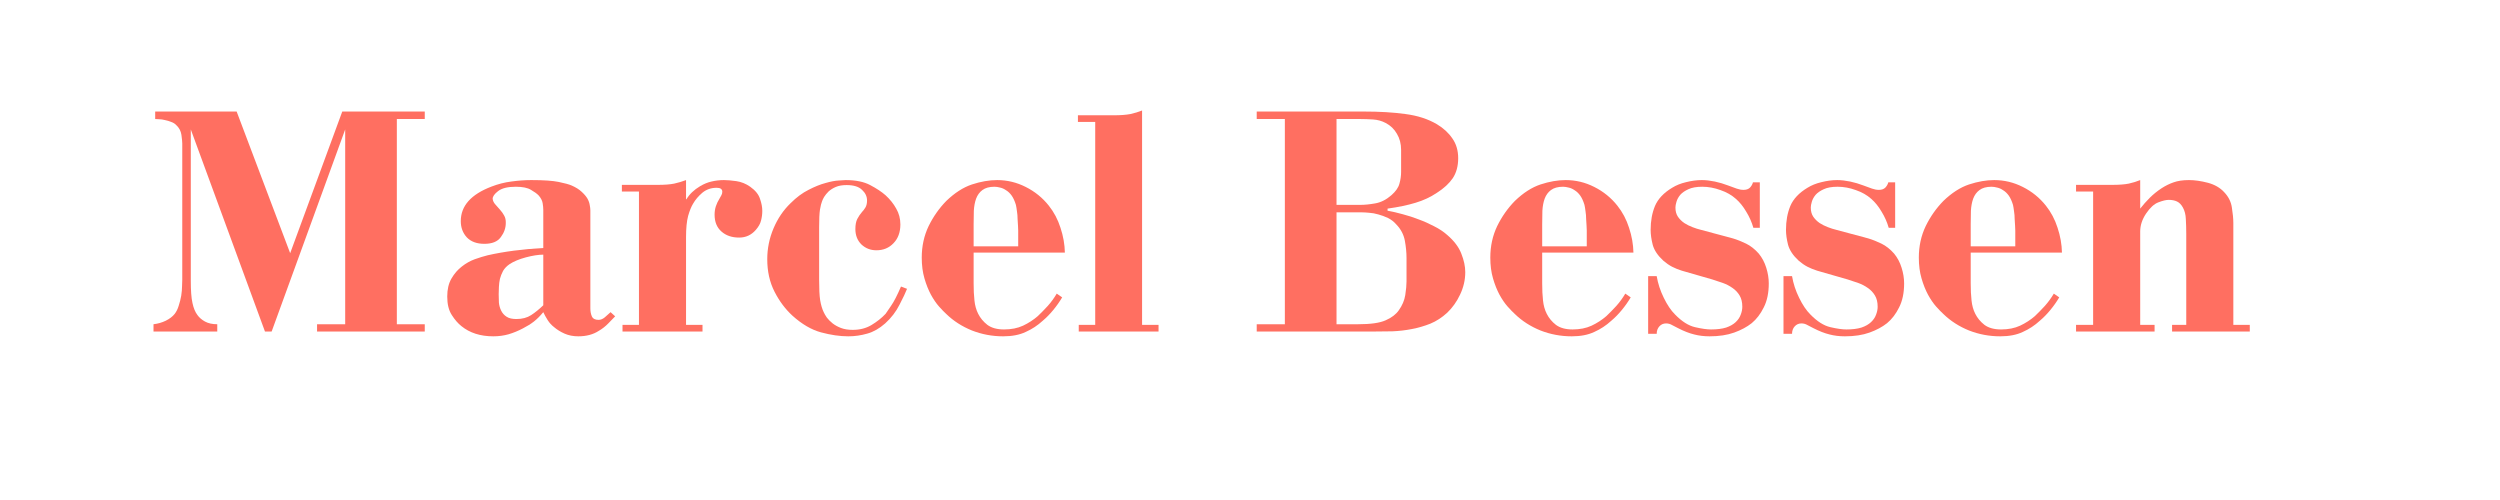 <svg xmlns="http://www.w3.org/2000/svg" xmlns:xlink="http://www.w3.org/1999/xlink" width="250" zoomAndPan="magnify" viewBox="0 0 187.5 37.5" height="50" preserveAspectRatio="xMidYMid meet" version="1.0"><defs><g/></defs><g fill="#ff6f61" fill-opacity="1"><g transform="translate(10.451, 24.865)"><g><path d="M 7.297 -16.5 L 11.312 -5.875 L 15.219 -16.5 L 21.406 -16.5 L 21.406 -15.938 L 19.312 -15.938 L 19.312 -0.547 L 21.406 -0.547 L 21.406 0 L 13.328 0 L 13.328 -0.547 L 15.438 -0.547 L 15.438 -15.156 L 9.922 0 L 9.422 0 L 3.859 -15.156 L 3.859 -3.781 C 3.859 -3.07 3.898 -2.523 3.984 -2.141 C 4.066 -1.754 4.191 -1.453 4.359 -1.234 C 4.492 -1.047 4.68 -0.883 4.922 -0.75 C 5.172 -0.613 5.477 -0.547 5.844 -0.547 L 5.844 0 L 1.062 0 L 1.062 -0.547 C 1.395 -0.586 1.703 -0.676 1.984 -0.812 C 2.273 -0.957 2.492 -1.125 2.641 -1.312 C 2.773 -1.477 2.879 -1.688 2.953 -1.938 C 3.035 -2.188 3.098 -2.438 3.141 -2.688 C 3.18 -2.945 3.203 -3.188 3.203 -3.406 C 3.211 -3.625 3.219 -3.781 3.219 -3.875 L 3.219 -14.109 C 3.219 -14.242 3.195 -14.457 3.156 -14.75 C 3.113 -15.039 2.984 -15.285 2.766 -15.484 C 2.672 -15.586 2.547 -15.664 2.391 -15.719 C 2.242 -15.781 2.086 -15.828 1.922 -15.859 C 1.766 -15.898 1.617 -15.922 1.484 -15.922 C 1.348 -15.93 1.25 -15.938 1.188 -15.938 L 1.188 -16.5 Z M 7.297 -16.5 "/></g></g></g><g fill="#ff6f61" fill-opacity="1"><g transform="translate(32.918, 24.865)"><g><path d="M 13.219 -1.141 C 13.082 -1.004 12.91 -0.828 12.703 -0.609 C 12.492 -0.391 12.254 -0.203 11.984 -0.047 C 11.566 0.223 11.055 0.359 10.453 0.359 C 10.066 0.359 9.723 0.289 9.422 0.156 C 9.117 0.02 8.859 -0.141 8.641 -0.328 C 8.453 -0.473 8.289 -0.648 8.156 -0.859 C 8.02 -1.078 7.91 -1.273 7.828 -1.453 C 7.598 -1.172 7.363 -0.938 7.125 -0.75 C 6.895 -0.57 6.617 -0.398 6.297 -0.234 C 5.941 -0.047 5.586 0.098 5.234 0.203 C 4.879 0.305 4.492 0.359 4.078 0.359 C 3.109 0.359 2.312 0.102 1.688 -0.406 C 1.438 -0.602 1.195 -0.879 0.969 -1.234 C 0.738 -1.586 0.625 -2.051 0.625 -2.625 C 0.625 -3.156 0.727 -3.602 0.938 -3.969 C 1.156 -4.344 1.414 -4.645 1.719 -4.875 C 2.02 -5.113 2.344 -5.297 2.688 -5.422 C 3.039 -5.547 3.363 -5.645 3.656 -5.719 C 4.895 -6 6.285 -6.18 7.828 -6.266 L 7.828 -9.125 C 7.828 -9.27 7.812 -9.438 7.781 -9.625 C 7.75 -9.82 7.648 -10.016 7.484 -10.203 C 7.359 -10.336 7.164 -10.477 6.906 -10.625 C 6.656 -10.781 6.273 -10.859 5.766 -10.859 C 5.16 -10.859 4.719 -10.75 4.438 -10.531 C 4.164 -10.32 4.031 -10.129 4.031 -9.953 C 4.051 -9.797 4.117 -9.656 4.234 -9.531 C 4.348 -9.406 4.461 -9.273 4.578 -9.141 C 4.703 -9.004 4.805 -8.859 4.891 -8.703 C 4.984 -8.547 5.023 -8.359 5.016 -8.141 C 5.016 -7.766 4.891 -7.41 4.641 -7.078 C 4.398 -6.742 3.988 -6.578 3.406 -6.578 C 2.844 -6.578 2.406 -6.738 2.094 -7.062 C 1.789 -7.395 1.641 -7.801 1.641 -8.281 C 1.641 -9.426 2.41 -10.289 3.953 -10.875 C 4.441 -11.062 4.93 -11.188 5.422 -11.25 C 5.922 -11.32 6.422 -11.359 6.922 -11.359 C 7.848 -11.359 8.535 -11.312 8.984 -11.219 C 9.441 -11.125 9.766 -11.035 9.953 -10.953 C 10.266 -10.816 10.516 -10.66 10.703 -10.484 C 10.898 -10.305 11.047 -10.133 11.141 -9.969 C 11.234 -9.801 11.289 -9.641 11.312 -9.484 C 11.344 -9.328 11.359 -9.195 11.359 -9.094 L 11.359 -1.734 C 11.359 -1.516 11.395 -1.316 11.469 -1.141 C 11.551 -0.961 11.719 -0.875 11.969 -0.875 C 12.133 -0.875 12.289 -0.938 12.438 -1.062 C 12.594 -1.195 12.738 -1.328 12.875 -1.453 Z M 7.828 -5.766 C 7.461 -5.766 7.023 -5.695 6.516 -5.562 C 6.016 -5.426 5.613 -5.258 5.312 -5.062 C 5.094 -4.914 4.926 -4.742 4.812 -4.547 C 4.707 -4.348 4.629 -4.148 4.578 -3.953 C 4.535 -3.754 4.508 -3.551 4.5 -3.344 C 4.488 -3.145 4.484 -2.961 4.484 -2.797 C 4.484 -2.598 4.488 -2.391 4.5 -2.172 C 4.52 -1.953 4.578 -1.75 4.672 -1.562 C 4.766 -1.375 4.898 -1.223 5.078 -1.109 C 5.254 -0.992 5.5 -0.938 5.812 -0.938 C 6.25 -0.938 6.617 -1.035 6.922 -1.234 C 7.223 -1.43 7.523 -1.676 7.828 -1.969 Z M 7.828 -5.766 "/></g></g></g><g fill="#ff6f61" fill-opacity="1"><g transform="translate(46.141, 24.865)"><g><path d="M 5.312 -9.922 L 5.344 -9.922 C 5.562 -10.297 5.906 -10.625 6.375 -10.906 C 6.656 -11.07 6.938 -11.188 7.219 -11.25 C 7.508 -11.32 7.82 -11.359 8.156 -11.359 C 8.406 -11.359 8.711 -11.332 9.078 -11.281 C 9.453 -11.227 9.801 -11.086 10.125 -10.859 C 10.508 -10.586 10.754 -10.285 10.859 -9.953 C 10.973 -9.629 11.031 -9.328 11.031 -9.047 C 11.031 -8.805 11 -8.566 10.938 -8.328 C 10.883 -8.098 10.754 -7.863 10.547 -7.625 C 10.211 -7.238 9.797 -7.047 9.297 -7.047 C 8.754 -7.047 8.312 -7.195 7.969 -7.5 C 7.625 -7.801 7.453 -8.223 7.453 -8.766 C 7.453 -8.984 7.484 -9.191 7.547 -9.391 C 7.617 -9.598 7.707 -9.785 7.812 -9.953 C 7.863 -10.035 7.91 -10.117 7.953 -10.203 C 8.004 -10.285 8.031 -10.379 8.031 -10.484 C 8.031 -10.68 7.891 -10.781 7.609 -10.781 C 7.191 -10.781 6.832 -10.656 6.531 -10.406 C 6.238 -10.156 6.008 -9.883 5.844 -9.594 C 5.707 -9.375 5.582 -9.066 5.469 -8.672 C 5.363 -8.273 5.312 -7.742 5.312 -7.078 L 5.312 -0.5 L 6.547 -0.5 L 6.547 0 L 0.547 0 L 0.547 -0.5 L 1.781 -0.5 L 1.781 -10.5 L 0.5 -10.5 L 0.5 -11 L 3.203 -11 C 3.703 -11 4.109 -11.031 4.422 -11.094 C 4.742 -11.164 5.039 -11.254 5.312 -11.359 Z M 5.312 -9.922 "/></g></g></g><g fill="#ff6f61" fill-opacity="1"><g transform="translate(56.997, 24.865)"><g><path d="M 11.031 -3.203 C 10.926 -2.93 10.738 -2.535 10.469 -2.016 C 10.207 -1.492 9.848 -1.023 9.391 -0.609 C 8.953 -0.223 8.504 0.031 8.047 0.156 C 7.586 0.289 7.113 0.359 6.625 0.359 C 5.988 0.359 5.305 0.258 4.578 0.062 C 3.859 -0.133 3.145 -0.551 2.438 -1.188 C 1.906 -1.676 1.457 -2.273 1.094 -2.984 C 0.727 -3.703 0.547 -4.516 0.547 -5.422 C 0.547 -6.223 0.703 -6.992 1.016 -7.734 C 1.328 -8.473 1.754 -9.102 2.297 -9.625 C 2.734 -10.062 3.18 -10.395 3.641 -10.625 C 4.098 -10.863 4.523 -11.035 4.922 -11.141 C 5.316 -11.254 5.648 -11.316 5.922 -11.328 C 6.203 -11.348 6.367 -11.359 6.422 -11.359 C 7.18 -11.359 7.797 -11.234 8.266 -10.984 C 8.742 -10.734 9.129 -10.477 9.422 -10.219 C 9.754 -9.914 10.02 -9.582 10.219 -9.219 C 10.426 -8.863 10.531 -8.469 10.531 -8.031 C 10.531 -7.445 10.359 -6.977 10.016 -6.625 C 9.68 -6.27 9.254 -6.094 8.734 -6.094 C 8.297 -6.094 7.922 -6.238 7.609 -6.531 C 7.305 -6.832 7.156 -7.219 7.156 -7.688 C 7.156 -8 7.203 -8.25 7.297 -8.438 C 7.398 -8.633 7.52 -8.812 7.656 -8.969 C 7.738 -9.051 7.82 -9.16 7.906 -9.297 C 7.988 -9.43 8.031 -9.609 8.031 -9.828 C 8.031 -10.129 7.906 -10.395 7.656 -10.625 C 7.414 -10.863 7.031 -10.984 6.5 -10.984 C 6.176 -10.984 5.906 -10.938 5.688 -10.844 C 5.469 -10.75 5.285 -10.633 5.141 -10.5 C 5.004 -10.363 4.895 -10.227 4.812 -10.094 C 4.738 -9.969 4.688 -9.859 4.656 -9.766 C 4.602 -9.641 4.551 -9.43 4.5 -9.141 C 4.457 -8.859 4.438 -8.422 4.438 -7.828 L 4.438 -3.875 C 4.438 -3.207 4.461 -2.695 4.516 -2.344 C 4.578 -1.988 4.664 -1.691 4.781 -1.453 C 4.832 -1.336 4.91 -1.203 5.016 -1.047 C 5.129 -0.898 5.273 -0.754 5.453 -0.609 C 5.629 -0.473 5.836 -0.359 6.078 -0.266 C 6.328 -0.172 6.617 -0.125 6.953 -0.125 C 7.484 -0.125 7.953 -0.242 8.359 -0.484 C 8.773 -0.734 9.129 -1.016 9.422 -1.328 C 9.484 -1.41 9.617 -1.609 9.828 -1.922 C 10.047 -2.234 10.297 -2.719 10.578 -3.375 Z M 11.031 -3.203 "/></g></g></g><g fill="#ff6f61" fill-opacity="1"><g transform="translate(68.584, 24.865)"><g><path d="M 11.078 -2.562 C 10.879 -2.227 10.656 -1.91 10.406 -1.609 C 10.156 -1.305 9.895 -1.039 9.625 -0.812 C 9.238 -0.457 8.812 -0.176 8.344 0.031 C 7.883 0.25 7.32 0.359 6.656 0.359 C 5.832 0.359 5.051 0.211 4.312 -0.078 C 3.57 -0.379 2.93 -0.789 2.391 -1.312 C 2.242 -1.445 2.062 -1.633 1.844 -1.875 C 1.633 -2.113 1.43 -2.41 1.234 -2.766 C 1.047 -3.117 0.883 -3.523 0.75 -3.984 C 0.613 -4.453 0.547 -4.973 0.547 -5.547 C 0.547 -6.398 0.719 -7.188 1.062 -7.906 C 1.414 -8.625 1.859 -9.254 2.391 -9.797 C 3.016 -10.398 3.656 -10.812 4.312 -11.031 C 4.977 -11.25 5.609 -11.359 6.203 -11.359 C 6.953 -11.359 7.664 -11.188 8.344 -10.844 C 9.031 -10.5 9.609 -10.031 10.078 -9.438 C 10.461 -8.957 10.754 -8.406 10.953 -7.781 C 11.16 -7.156 11.27 -6.535 11.281 -5.922 L 4.438 -5.922 L 4.438 -3.625 C 4.438 -3.133 4.457 -2.703 4.5 -2.328 C 4.539 -1.953 4.633 -1.617 4.781 -1.328 C 4.938 -1.016 5.164 -0.738 5.469 -0.5 C 5.781 -0.27 6.195 -0.156 6.719 -0.156 C 7.258 -0.156 7.734 -0.25 8.141 -0.438 C 8.555 -0.633 8.926 -0.875 9.25 -1.156 C 9.5 -1.395 9.75 -1.648 10 -1.922 C 10.25 -2.203 10.473 -2.508 10.672 -2.844 Z M 7.781 -6.391 L 7.781 -7.578 C 7.781 -7.66 7.773 -7.781 7.766 -7.938 C 7.754 -8.102 7.742 -8.273 7.734 -8.453 C 7.734 -8.641 7.719 -8.828 7.688 -9.016 C 7.664 -9.203 7.641 -9.363 7.609 -9.5 C 7.523 -9.781 7.422 -10.008 7.297 -10.188 C 7.172 -10.363 7.031 -10.5 6.875 -10.594 C 6.727 -10.695 6.578 -10.766 6.422 -10.797 C 6.273 -10.836 6.133 -10.859 6 -10.859 C 5.613 -10.859 5.312 -10.773 5.094 -10.609 C 4.883 -10.453 4.727 -10.238 4.625 -9.969 C 4.531 -9.707 4.473 -9.406 4.453 -9.062 C 4.441 -8.727 4.438 -8.383 4.438 -8.031 L 4.438 -6.391 Z M 7.781 -6.391 "/></g></g></g><g fill="#ff6f61" fill-opacity="1"><g transform="translate(80.422, 24.865)"><g><path d="M 5.234 -0.5 L 6.469 -0.5 L 6.469 0 L 0.484 0 L 0.484 -0.5 L 1.719 -0.5 L 1.719 -15.719 L 0.422 -15.719 L 0.422 -16.219 L 3.125 -16.219 C 3.625 -16.219 4.035 -16.25 4.359 -16.312 C 4.68 -16.383 4.973 -16.473 5.234 -16.578 Z M 5.234 -0.5 "/></g></g></g><g fill="#ff6f61" fill-opacity="1"><g transform="translate(87.323, 24.865)"><g/></g></g><g fill="#ff6f61" fill-opacity="1"><g transform="translate(93.192, 24.865)"><g><path d="M 9.094 -16.5 C 10.27 -16.5 11.312 -16.438 12.219 -16.312 C 13.125 -16.195 13.91 -15.941 14.578 -15.547 C 15.066 -15.254 15.453 -14.898 15.734 -14.484 C 16.023 -14.078 16.172 -13.582 16.172 -13 C 16.172 -12.406 16.035 -11.906 15.766 -11.5 C 15.492 -11.102 15.098 -10.738 14.578 -10.406 C 14.098 -10.082 13.562 -9.832 12.969 -9.656 C 12.383 -9.477 11.688 -9.332 10.875 -9.219 L 10.875 -9.062 C 11.227 -9 11.609 -8.91 12.016 -8.797 C 12.422 -8.691 12.82 -8.562 13.219 -8.406 C 13.625 -8.258 14.008 -8.086 14.375 -7.891 C 14.75 -7.703 15.078 -7.484 15.359 -7.234 C 15.867 -6.797 16.219 -6.332 16.406 -5.844 C 16.602 -5.352 16.703 -4.891 16.703 -4.453 C 16.703 -3.867 16.57 -3.305 16.312 -2.766 C 16.062 -2.234 15.738 -1.781 15.344 -1.406 C 14.957 -1.051 14.539 -0.781 14.094 -0.594 C 13.645 -0.414 13.18 -0.281 12.703 -0.188 C 12.223 -0.094 11.734 -0.035 11.234 -0.016 C 10.734 -0.004 10.242 0 9.766 0 L 1.062 0 L 1.062 -0.547 L 3.172 -0.547 L 3.172 -15.938 L 1.062 -15.938 L 1.062 -16.5 Z M 8.672 -0.547 C 9.609 -0.547 10.297 -0.645 10.734 -0.844 C 11.18 -1.039 11.508 -1.289 11.719 -1.594 C 11.977 -1.957 12.141 -2.336 12.203 -2.734 C 12.266 -3.141 12.297 -3.477 12.297 -3.75 L 12.297 -5.516 C 12.297 -5.93 12.254 -6.363 12.172 -6.812 C 12.086 -7.27 11.875 -7.676 11.531 -8.031 C 11.352 -8.238 11.145 -8.398 10.906 -8.516 C 10.664 -8.629 10.426 -8.719 10.188 -8.781 C 9.945 -8.852 9.719 -8.895 9.5 -8.906 C 9.289 -8.926 9.117 -8.938 8.984 -8.938 L 7.047 -8.938 L 7.047 -0.547 Z M 8.844 -9.5 C 9.156 -9.5 9.52 -9.535 9.938 -9.609 C 10.363 -9.68 10.77 -9.883 11.156 -10.219 C 11.488 -10.508 11.691 -10.801 11.766 -11.094 C 11.848 -11.383 11.891 -11.676 11.891 -11.969 L 11.891 -13.625 C 11.891 -14.082 11.785 -14.484 11.578 -14.828 C 11.379 -15.18 11.098 -15.453 10.734 -15.641 C 10.441 -15.797 10.125 -15.883 9.781 -15.906 C 9.438 -15.926 9.125 -15.938 8.844 -15.938 L 7.047 -15.938 L 7.047 -9.5 Z M 8.844 -9.5 "/></g></g></g><g fill="#ff6f61" fill-opacity="1"><g transform="translate(111.226, 24.865)"><g><path d="M 11.078 -2.562 C 10.879 -2.227 10.656 -1.91 10.406 -1.609 C 10.156 -1.305 9.895 -1.039 9.625 -0.812 C 9.238 -0.457 8.812 -0.176 8.344 0.031 C 7.883 0.25 7.32 0.359 6.656 0.359 C 5.832 0.359 5.051 0.211 4.312 -0.078 C 3.57 -0.379 2.93 -0.789 2.391 -1.312 C 2.242 -1.445 2.062 -1.633 1.844 -1.875 C 1.633 -2.113 1.43 -2.41 1.234 -2.766 C 1.047 -3.117 0.883 -3.523 0.75 -3.984 C 0.613 -4.453 0.547 -4.973 0.547 -5.547 C 0.547 -6.398 0.719 -7.188 1.062 -7.906 C 1.414 -8.625 1.859 -9.254 2.391 -9.797 C 3.016 -10.398 3.656 -10.812 4.312 -11.031 C 4.977 -11.25 5.609 -11.359 6.203 -11.359 C 6.953 -11.359 7.664 -11.188 8.344 -10.844 C 9.031 -10.5 9.609 -10.031 10.078 -9.438 C 10.461 -8.957 10.754 -8.406 10.953 -7.781 C 11.16 -7.156 11.27 -6.535 11.281 -5.922 L 4.438 -5.922 L 4.438 -3.625 C 4.438 -3.133 4.457 -2.703 4.5 -2.328 C 4.539 -1.953 4.633 -1.617 4.781 -1.328 C 4.938 -1.016 5.164 -0.738 5.469 -0.5 C 5.781 -0.27 6.195 -0.156 6.719 -0.156 C 7.258 -0.156 7.734 -0.25 8.141 -0.438 C 8.555 -0.633 8.926 -0.875 9.25 -1.156 C 9.5 -1.395 9.75 -1.648 10 -1.922 C 10.25 -2.203 10.473 -2.508 10.672 -2.844 Z M 7.781 -6.391 L 7.781 -7.578 C 7.781 -7.66 7.773 -7.781 7.766 -7.938 C 7.754 -8.102 7.742 -8.273 7.734 -8.453 C 7.734 -8.641 7.719 -8.828 7.688 -9.016 C 7.664 -9.203 7.641 -9.363 7.609 -9.5 C 7.523 -9.781 7.422 -10.008 7.297 -10.188 C 7.172 -10.363 7.031 -10.5 6.875 -10.594 C 6.727 -10.695 6.578 -10.766 6.422 -10.797 C 6.273 -10.836 6.133 -10.859 6 -10.859 C 5.613 -10.859 5.312 -10.773 5.094 -10.609 C 4.883 -10.453 4.727 -10.238 4.625 -9.969 C 4.531 -9.707 4.473 -9.406 4.453 -9.062 C 4.441 -8.727 4.438 -8.383 4.438 -8.031 L 4.438 -6.391 Z M 7.781 -6.391 "/></g></g></g><g fill="#ff6f61" fill-opacity="1"><g transform="translate(123.064, 24.865)"><g><path d="M 8.438 -7.781 C 8.32 -8.195 8.145 -8.598 7.906 -8.984 C 7.676 -9.379 7.414 -9.703 7.125 -9.953 C 6.812 -10.234 6.426 -10.453 5.969 -10.609 C 5.52 -10.773 5.066 -10.859 4.609 -10.859 C 4.172 -10.859 3.82 -10.797 3.562 -10.672 C 3.301 -10.555 3.098 -10.414 2.953 -10.25 C 2.816 -10.082 2.723 -9.91 2.672 -9.734 C 2.617 -9.555 2.594 -9.41 2.594 -9.297 C 2.594 -9.023 2.656 -8.797 2.781 -8.609 C 2.906 -8.43 3.062 -8.273 3.25 -8.141 C 3.445 -8.016 3.656 -7.91 3.875 -7.828 C 4.094 -7.742 4.305 -7.676 4.516 -7.625 L 6.906 -6.984 C 7.219 -6.891 7.547 -6.758 7.891 -6.594 C 8.234 -6.426 8.551 -6.176 8.844 -5.844 C 9.094 -5.539 9.281 -5.188 9.406 -4.781 C 9.531 -4.383 9.594 -3.992 9.594 -3.609 C 9.594 -2.898 9.469 -2.301 9.219 -1.812 C 8.977 -1.32 8.676 -0.926 8.312 -0.625 C 7.957 -0.344 7.52 -0.109 7 0.078 C 6.477 0.266 5.863 0.359 5.156 0.359 C 4.738 0.359 4.352 0.312 4 0.219 C 3.645 0.133 3.242 -0.02 2.797 -0.25 C 2.641 -0.332 2.488 -0.41 2.344 -0.484 C 2.207 -0.566 2.055 -0.609 1.891 -0.609 C 1.691 -0.609 1.523 -0.535 1.391 -0.391 C 1.254 -0.242 1.188 -0.055 1.188 0.172 L 0.547 0.172 L 0.547 -4.156 L 1.188 -4.156 C 1.281 -3.602 1.457 -3.062 1.719 -2.531 C 1.977 -2 2.258 -1.582 2.562 -1.281 C 3.07 -0.758 3.57 -0.441 4.062 -0.328 C 4.562 -0.211 4.961 -0.156 5.266 -0.156 C 5.711 -0.156 6.086 -0.203 6.391 -0.297 C 6.691 -0.398 6.93 -0.535 7.109 -0.703 C 7.285 -0.867 7.41 -1.051 7.484 -1.25 C 7.566 -1.457 7.609 -1.66 7.609 -1.859 C 7.609 -2.203 7.539 -2.484 7.406 -2.703 C 7.27 -2.93 7.094 -3.117 6.875 -3.266 C 6.656 -3.422 6.414 -3.547 6.156 -3.641 C 5.895 -3.734 5.629 -3.82 5.359 -3.906 L 3.078 -4.562 C 2.816 -4.645 2.57 -4.742 2.344 -4.859 C 2.125 -4.973 1.906 -5.125 1.688 -5.312 C 1.27 -5.695 1.004 -6.094 0.891 -6.5 C 0.785 -6.914 0.734 -7.289 0.734 -7.625 C 0.734 -8.301 0.844 -8.898 1.062 -9.422 C 1.289 -9.953 1.719 -10.406 2.344 -10.781 C 2.645 -10.969 2.992 -11.109 3.391 -11.203 C 3.797 -11.305 4.191 -11.359 4.578 -11.359 C 4.879 -11.359 5.203 -11.32 5.547 -11.25 C 5.891 -11.176 6.223 -11.078 6.547 -10.953 C 6.797 -10.867 7.008 -10.789 7.188 -10.719 C 7.363 -10.656 7.535 -10.625 7.703 -10.625 C 7.91 -10.625 8.07 -10.68 8.188 -10.797 C 8.301 -10.922 8.375 -11.051 8.406 -11.188 L 8.922 -11.188 L 8.922 -7.781 Z M 8.438 -7.781 "/></g></g></g><g fill="#ff6f61" fill-opacity="1"><g transform="translate(133.215, 24.865)"><g><path d="M 8.438 -7.781 C 8.32 -8.195 8.145 -8.598 7.906 -8.984 C 7.676 -9.379 7.414 -9.703 7.125 -9.953 C 6.812 -10.234 6.426 -10.453 5.969 -10.609 C 5.52 -10.773 5.066 -10.859 4.609 -10.859 C 4.172 -10.859 3.82 -10.797 3.562 -10.672 C 3.301 -10.555 3.098 -10.414 2.953 -10.25 C 2.816 -10.082 2.723 -9.91 2.672 -9.734 C 2.617 -9.555 2.594 -9.41 2.594 -9.297 C 2.594 -9.023 2.656 -8.797 2.781 -8.609 C 2.906 -8.43 3.062 -8.273 3.25 -8.141 C 3.445 -8.016 3.656 -7.91 3.875 -7.828 C 4.094 -7.742 4.305 -7.676 4.516 -7.625 L 6.906 -6.984 C 7.219 -6.891 7.547 -6.758 7.891 -6.594 C 8.234 -6.426 8.551 -6.176 8.844 -5.844 C 9.094 -5.539 9.281 -5.188 9.406 -4.781 C 9.531 -4.383 9.594 -3.992 9.594 -3.609 C 9.594 -2.898 9.469 -2.301 9.219 -1.812 C 8.977 -1.32 8.676 -0.926 8.312 -0.625 C 7.957 -0.344 7.52 -0.109 7 0.078 C 6.477 0.266 5.863 0.359 5.156 0.359 C 4.738 0.359 4.352 0.312 4 0.219 C 3.645 0.133 3.242 -0.02 2.797 -0.25 C 2.641 -0.332 2.488 -0.41 2.344 -0.484 C 2.207 -0.566 2.055 -0.609 1.891 -0.609 C 1.691 -0.609 1.523 -0.535 1.391 -0.391 C 1.254 -0.242 1.188 -0.055 1.188 0.172 L 0.547 0.172 L 0.547 -4.156 L 1.188 -4.156 C 1.281 -3.602 1.457 -3.062 1.719 -2.531 C 1.977 -2 2.258 -1.582 2.562 -1.281 C 3.07 -0.758 3.57 -0.441 4.062 -0.328 C 4.562 -0.211 4.961 -0.156 5.266 -0.156 C 5.711 -0.156 6.086 -0.203 6.391 -0.297 C 6.691 -0.398 6.93 -0.535 7.109 -0.703 C 7.285 -0.867 7.41 -1.051 7.484 -1.25 C 7.566 -1.457 7.609 -1.66 7.609 -1.859 C 7.609 -2.203 7.539 -2.484 7.406 -2.703 C 7.27 -2.93 7.094 -3.117 6.875 -3.266 C 6.656 -3.422 6.414 -3.547 6.156 -3.641 C 5.895 -3.734 5.629 -3.82 5.359 -3.906 L 3.078 -4.562 C 2.816 -4.645 2.57 -4.742 2.344 -4.859 C 2.125 -4.973 1.906 -5.125 1.688 -5.312 C 1.27 -5.695 1.004 -6.094 0.891 -6.5 C 0.785 -6.914 0.734 -7.289 0.734 -7.625 C 0.734 -8.301 0.844 -8.898 1.062 -9.422 C 1.289 -9.953 1.719 -10.406 2.344 -10.781 C 2.645 -10.969 2.992 -11.109 3.391 -11.203 C 3.797 -11.305 4.191 -11.359 4.578 -11.359 C 4.879 -11.359 5.203 -11.32 5.547 -11.25 C 5.891 -11.176 6.223 -11.078 6.547 -10.953 C 6.797 -10.867 7.008 -10.789 7.188 -10.719 C 7.363 -10.656 7.535 -10.625 7.703 -10.625 C 7.91 -10.625 8.07 -10.68 8.188 -10.797 C 8.301 -10.922 8.375 -11.051 8.406 -11.188 L 8.922 -11.188 L 8.922 -7.781 Z M 8.438 -7.781 "/></g></g></g><g fill="#ff6f61" fill-opacity="1"><g transform="translate(143.365, 24.865)"><g><path d="M 11.078 -2.562 C 10.879 -2.227 10.656 -1.91 10.406 -1.609 C 10.156 -1.305 9.895 -1.039 9.625 -0.812 C 9.238 -0.457 8.812 -0.176 8.344 0.031 C 7.883 0.25 7.32 0.359 6.656 0.359 C 5.832 0.359 5.051 0.211 4.312 -0.078 C 3.57 -0.379 2.93 -0.789 2.391 -1.312 C 2.242 -1.445 2.062 -1.633 1.844 -1.875 C 1.633 -2.113 1.43 -2.41 1.234 -2.766 C 1.047 -3.117 0.883 -3.523 0.75 -3.984 C 0.613 -4.453 0.547 -4.973 0.547 -5.547 C 0.547 -6.398 0.719 -7.188 1.062 -7.906 C 1.414 -8.625 1.859 -9.254 2.391 -9.797 C 3.016 -10.398 3.656 -10.812 4.312 -11.031 C 4.977 -11.25 5.609 -11.359 6.203 -11.359 C 6.953 -11.359 7.664 -11.188 8.344 -10.844 C 9.031 -10.5 9.609 -10.031 10.078 -9.438 C 10.461 -8.957 10.754 -8.406 10.953 -7.781 C 11.16 -7.156 11.27 -6.535 11.281 -5.922 L 4.438 -5.922 L 4.438 -3.625 C 4.438 -3.133 4.457 -2.703 4.5 -2.328 C 4.539 -1.953 4.633 -1.617 4.781 -1.328 C 4.938 -1.016 5.164 -0.738 5.469 -0.5 C 5.781 -0.27 6.195 -0.156 6.719 -0.156 C 7.258 -0.156 7.734 -0.25 8.141 -0.438 C 8.555 -0.633 8.926 -0.875 9.25 -1.156 C 9.5 -1.395 9.75 -1.648 10 -1.922 C 10.25 -2.203 10.473 -2.508 10.672 -2.844 Z M 7.781 -6.391 L 7.781 -7.578 C 7.781 -7.66 7.773 -7.781 7.766 -7.938 C 7.754 -8.102 7.742 -8.273 7.734 -8.453 C 7.734 -8.641 7.719 -8.828 7.688 -9.016 C 7.664 -9.203 7.641 -9.363 7.609 -9.5 C 7.523 -9.781 7.422 -10.008 7.297 -10.188 C 7.172 -10.363 7.031 -10.5 6.875 -10.594 C 6.727 -10.695 6.578 -10.766 6.422 -10.797 C 6.273 -10.836 6.133 -10.859 6 -10.859 C 5.613 -10.859 5.312 -10.773 5.094 -10.609 C 4.883 -10.453 4.727 -10.238 4.625 -9.969 C 4.531 -9.707 4.473 -9.406 4.453 -9.062 C 4.441 -8.727 4.438 -8.383 4.438 -8.031 L 4.438 -6.391 Z M 7.781 -6.391 "/></g></g></g><g fill="#ff6f61" fill-opacity="1"><g transform="translate(155.203, 24.865)"><g><path d="M 5.312 -9.219 C 5.531 -9.5 5.77 -9.77 6.031 -10.031 C 6.289 -10.289 6.586 -10.531 6.922 -10.75 C 7.211 -10.938 7.508 -11.082 7.812 -11.188 C 8.125 -11.301 8.508 -11.359 8.969 -11.359 C 9.406 -11.359 9.879 -11.289 10.391 -11.156 C 10.898 -11.02 11.305 -10.785 11.609 -10.453 C 11.93 -10.117 12.125 -9.734 12.188 -9.297 C 12.258 -8.859 12.297 -8.473 12.297 -8.141 L 12.297 -0.5 L 13.531 -0.5 L 13.531 0 L 7.703 0 L 7.703 -0.5 L 8.766 -0.5 L 8.766 -7.328 C 8.766 -7.734 8.754 -8.102 8.734 -8.438 C 8.723 -8.77 8.648 -9.055 8.516 -9.297 C 8.398 -9.516 8.254 -9.664 8.078 -9.75 C 7.91 -9.832 7.703 -9.875 7.453 -9.875 C 7.254 -9.875 6.992 -9.812 6.672 -9.688 C 6.359 -9.57 6.051 -9.289 5.75 -8.844 C 5.457 -8.406 5.312 -7.957 5.312 -7.5 L 5.312 -0.5 L 6.391 -0.5 L 6.391 0 L 0.5 0 L 0.5 -0.5 L 1.781 -0.5 L 1.781 -10.5 L 0.5 -10.5 L 0.5 -11 L 3.219 -11 C 3.727 -11 4.141 -11.031 4.453 -11.094 C 4.773 -11.164 5.062 -11.254 5.312 -11.359 Z M 5.312 -9.219 "/></g></g></g></svg>